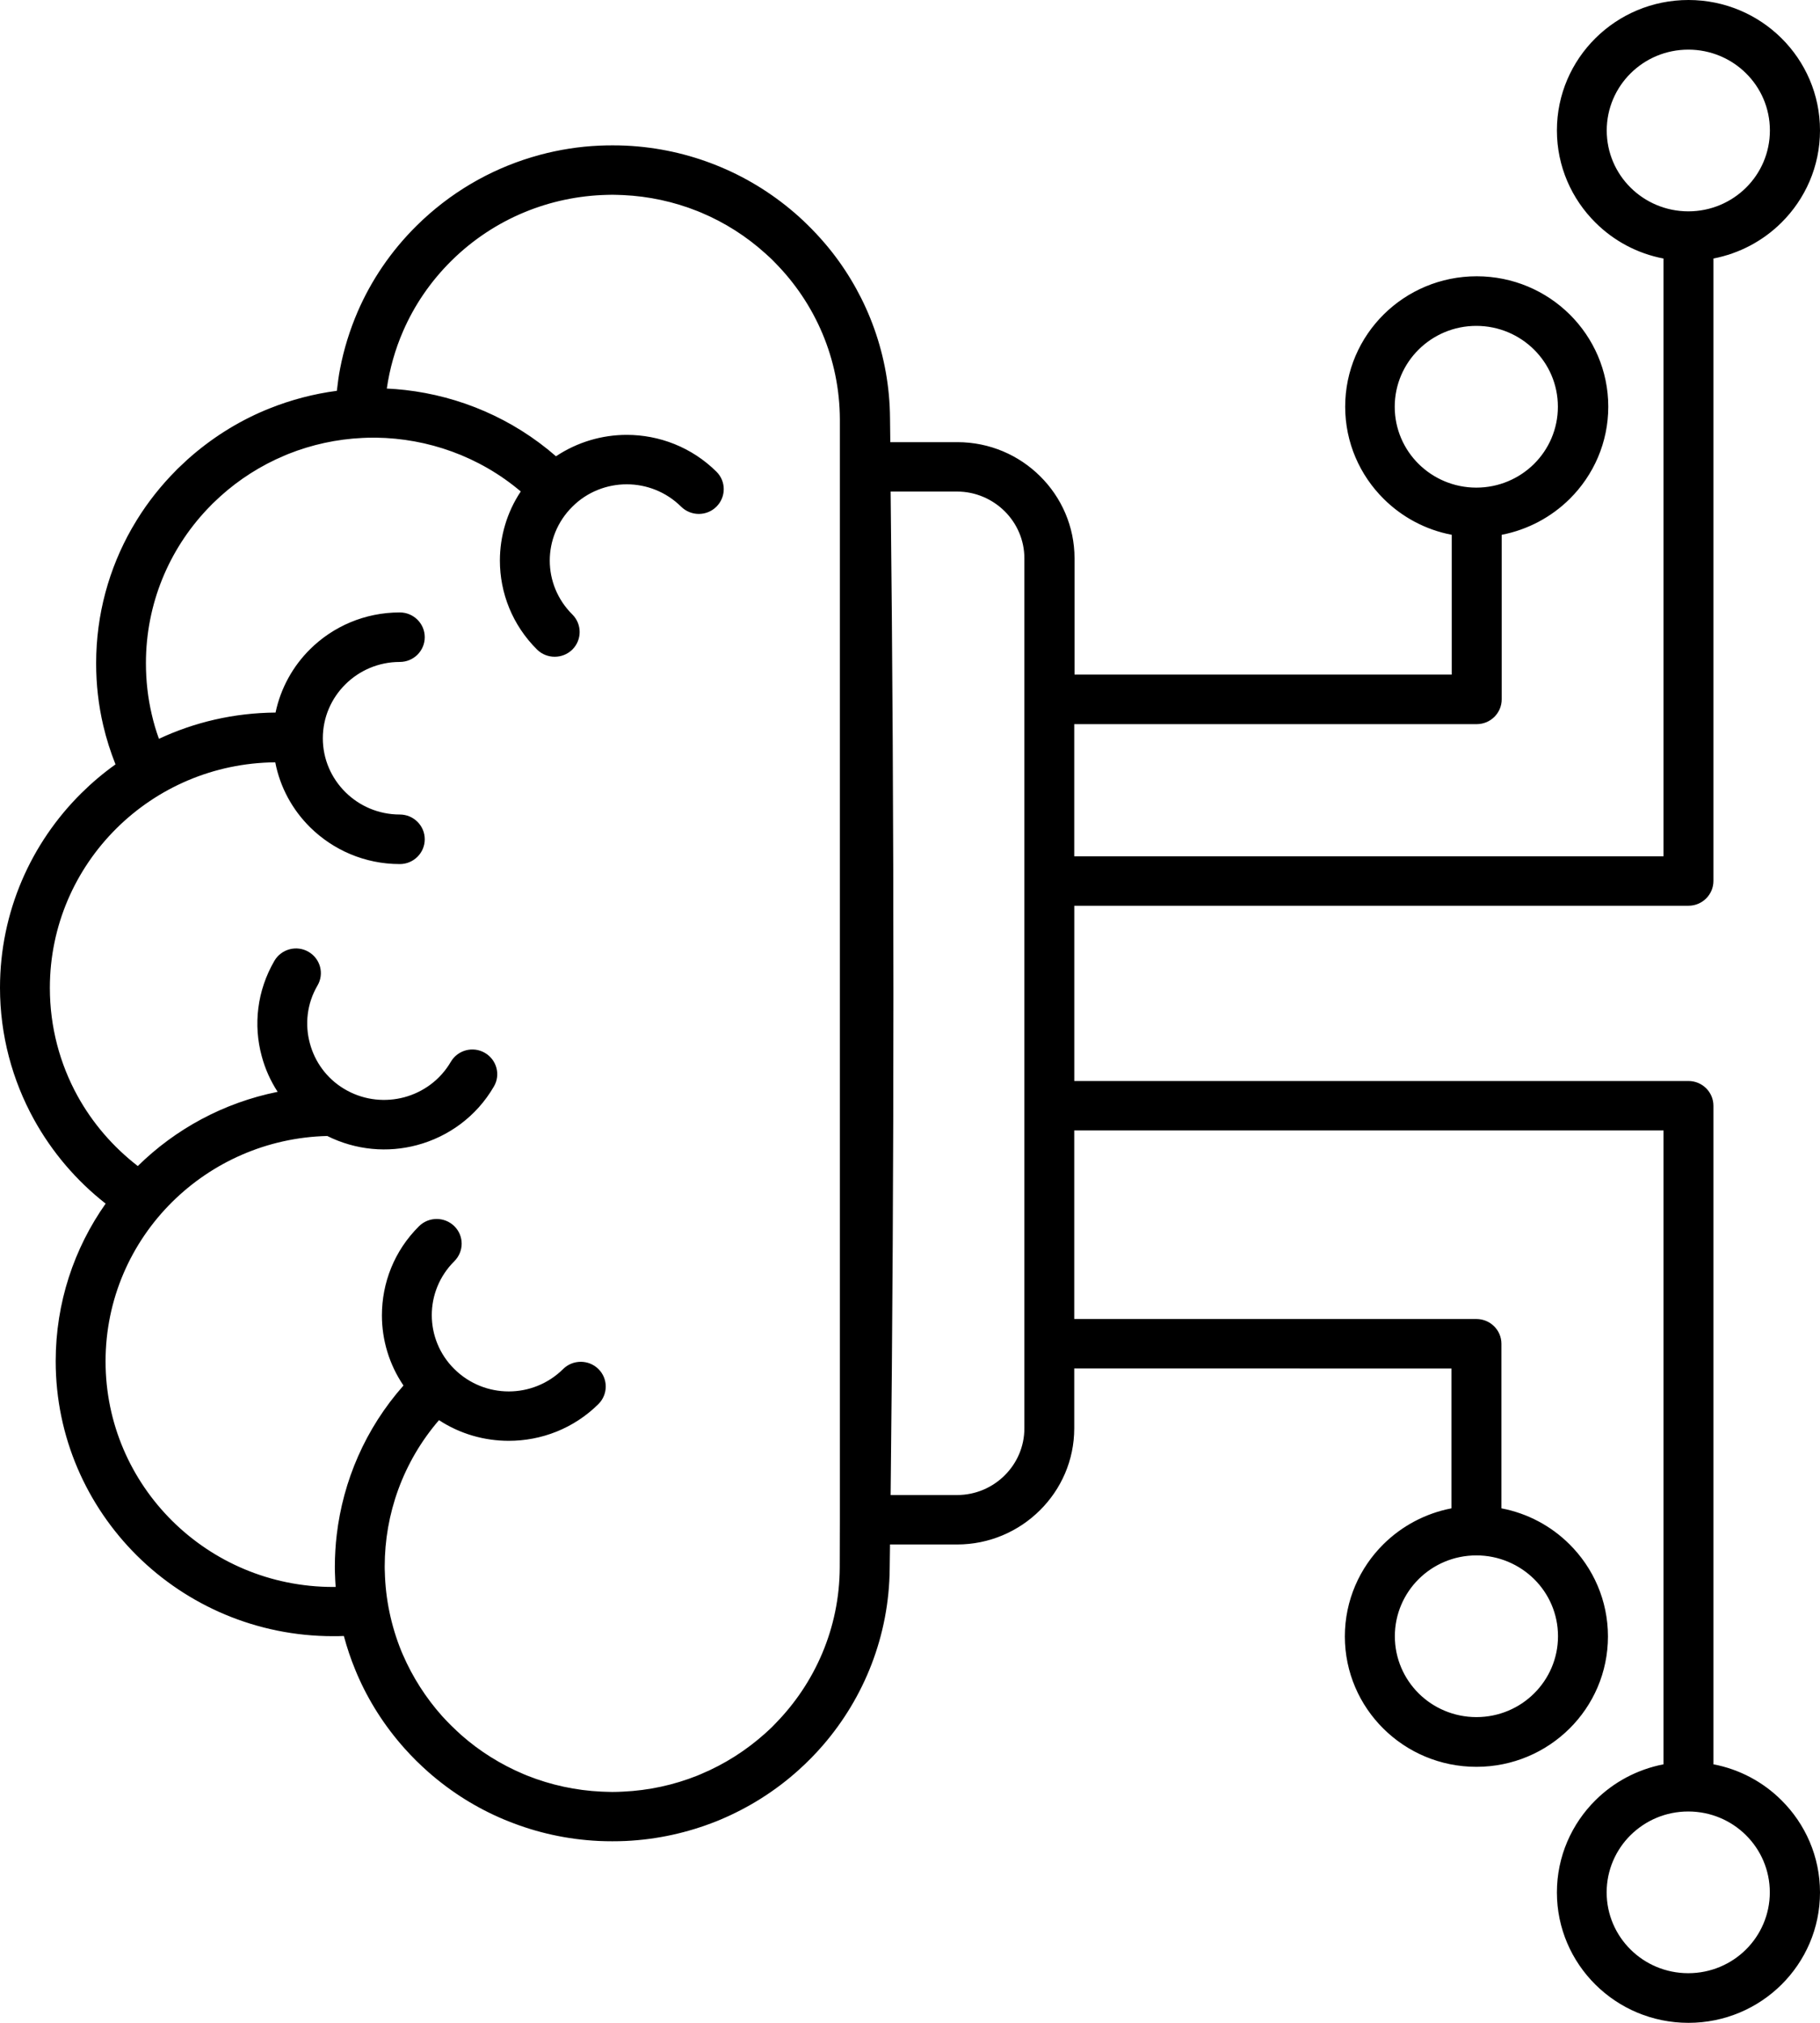 <svg width="45" height="50" viewBox="0 0 45 50" fill="none" xmlns="http://www.w3.org/2000/svg">
<path fill-rule="evenodd" clip-rule="evenodd" d="M26.561 21.166L41.13 21.166V6.39C40.48 6.267 39.897 5.95 39.448 5.502C38.86 4.919 38.495 4.113 38.495 3.223C38.495 2.333 38.86 1.527 39.448 0.944C40.036 0.361 40.849 0 41.748 0C42.646 0 43.459 0.361 44.047 0.944C44.635 1.527 45 2.333 45 3.223C45 4.113 44.635 4.919 44.047 5.502C43.596 5.95 43.015 6.264 42.365 6.39V21.776C42.365 22.112 42.09 22.388 41.748 22.388L26.562 22.388V26.72L41.748 26.72C42.087 26.72 42.365 26.992 42.365 27.332V43.61C43.015 43.733 43.598 44.05 44.047 44.498C44.635 45.081 45 45.887 45 46.777C45 47.667 44.635 48.473 44.047 49.056C43.459 49.639 42.646 50 41.748 50C40.849 50 40.036 49.639 39.448 49.056C38.86 48.473 38.495 47.667 38.495 46.777C38.495 45.887 38.86 45.081 39.448 44.498C39.899 44.05 40.48 43.736 41.13 43.61V27.942L26.561 27.942V32.603H36.505C36.845 32.603 37.123 32.876 37.123 33.215V37.283C37.773 37.406 38.356 37.723 38.805 38.17C39.393 38.753 39.757 39.559 39.757 40.449C39.757 41.339 39.393 42.146 38.805 42.728C38.217 43.311 37.403 43.672 36.505 43.672C35.607 43.672 34.793 43.311 34.205 42.728C33.617 42.146 33.252 41.339 33.252 40.449C33.252 39.559 33.617 38.753 34.205 38.17C34.657 37.723 35.237 37.408 35.887 37.283V33.827L26.561 33.825V35.305C26.561 36.096 26.236 36.814 25.71 37.333C25.186 37.854 24.46 38.176 23.663 38.176H22.006L21.998 38.771C21.984 40.435 21.366 41.96 20.351 43.135C20.165 43.351 19.964 43.555 19.751 43.747C19.165 44.276 18.508 44.684 17.816 44.976C17.778 44.991 17.744 45.006 17.706 45.021C17.009 45.298 16.258 45.468 15.471 45.505C15.36 45.51 15.25 45.512 15.141 45.512C15.03 45.512 14.92 45.51 14.811 45.505C14.022 45.468 13.268 45.298 12.571 45.018C12.534 45.003 12.499 44.989 12.462 44.974C11.794 44.694 11.162 44.303 10.591 43.801C10.487 43.71 10.39 43.617 10.291 43.521C10.194 43.423 10.1 43.327 10.008 43.223C9.504 42.66 9.11 42.036 8.827 41.377C8.812 41.343 8.797 41.306 8.783 41.271C8.671 41.001 8.579 40.723 8.502 40.438C8.408 40.443 8.319 40.443 8.237 40.443C6.344 40.443 4.627 39.681 3.387 38.452C2.146 37.22 1.377 35.521 1.377 33.645C1.377 32.197 1.833 30.855 2.612 29.751C1.89 29.186 1.285 28.477 0.839 27.669C0.305 26.7 0 25.589 0 24.414C0 22.538 0.769 20.837 2.01 19.607C2.273 19.347 2.555 19.108 2.856 18.894C2.732 18.582 2.63 18.262 2.553 17.933C2.436 17.436 2.377 16.92 2.377 16.396C2.377 15.184 2.697 14.049 3.257 13.065L3.292 13.006C3.545 12.569 3.853 12.156 4.213 11.772C4.27 11.711 4.329 11.652 4.389 11.59C4.468 11.514 4.548 11.438 4.629 11.364C5.215 10.838 5.87 10.427 6.562 10.137C6.597 10.123 6.634 10.108 6.671 10.093C7.195 9.884 7.75 9.736 8.329 9.66C8.351 9.476 8.373 9.289 8.41 9.107C8.502 8.628 8.649 8.156 8.845 7.701C9.179 6.931 9.663 6.211 10.296 5.584C11.12 4.768 12.1 4.202 13.139 3.888C13.211 3.866 13.283 3.846 13.355 3.826C13.824 3.701 14.313 3.622 14.816 3.6C14.928 3.595 15.037 3.593 15.146 3.593C15.258 3.593 15.367 3.595 15.476 3.6C16.265 3.637 17.019 3.807 17.716 4.087C17.754 4.102 17.788 4.116 17.823 4.131C18.515 4.421 19.17 4.832 19.756 5.358C20.053 5.628 20.324 5.916 20.572 6.231C21.46 7.366 21.994 8.79 22.006 10.334L22.013 10.929H23.671C24.47 10.929 25.194 11.251 25.718 11.772C26.243 12.291 26.568 13.011 26.568 13.8V16.674L35.895 16.674V13.219C35.245 13.096 34.661 12.778 34.212 12.331C33.624 11.748 33.26 10.942 33.26 10.052C33.26 9.162 33.624 8.356 34.212 7.773C34.8 7.19 35.614 6.829 36.512 6.829C37.41 6.829 38.224 7.19 38.812 7.773C39.4 8.356 39.765 9.162 39.765 10.052C39.765 10.942 39.4 11.748 38.812 12.331C38.361 12.778 37.78 13.093 37.13 13.219V17.286C37.13 17.623 36.855 17.899 36.512 17.899L26.561 17.899L26.561 21.166ZM41.745 5.224C42.303 5.224 42.806 5 43.171 4.639C43.536 4.278 43.761 3.776 43.761 3.225C43.761 2.672 43.536 2.173 43.171 1.812C42.806 1.45 42.3 1.227 41.745 1.227C41.186 1.227 40.683 1.45 40.318 1.812C39.953 2.173 39.727 2.675 39.727 3.225C39.727 3.778 39.953 4.278 40.318 4.639C40.683 5 41.189 5.224 41.745 5.224ZM36.505 38.446C35.947 38.446 35.443 38.669 35.078 39.031C34.714 39.392 34.488 39.894 34.488 40.444C34.488 40.997 34.714 41.496 35.078 41.858C35.443 42.219 35.949 42.443 36.505 42.443C37.063 42.443 37.567 42.219 37.931 41.858C38.296 41.496 38.522 40.995 38.522 40.444C38.522 39.891 38.296 39.392 37.931 39.031C37.567 38.672 37.06 38.446 36.505 38.446ZM35.076 11.468C35.441 11.829 35.947 12.053 36.502 12.053C37.06 12.053 37.564 11.829 37.929 11.468C38.294 11.106 38.519 10.605 38.519 10.054C38.519 9.501 38.294 9.002 37.929 8.641C37.564 8.279 37.058 8.055 36.502 8.055C35.944 8.055 35.441 8.279 35.076 8.641C34.711 9.002 34.485 9.504 34.485 10.054C34.485 10.607 34.711 11.107 35.076 11.468ZM23.663 12.15H22.021C22.113 20.357 22.113 28.748 22.021 36.954H23.663C24.12 36.954 24.537 36.77 24.839 36.47C25.142 36.17 25.328 35.759 25.328 35.304V13.8C25.328 13.348 25.142 12.935 24.839 12.635C24.537 12.337 24.12 12.15 23.663 12.15ZM41.742 44.776C41.184 44.776 40.683 44.999 40.316 45.361C39.951 45.722 39.725 46.224 39.725 46.775C39.725 47.328 39.951 47.827 40.316 48.188C40.68 48.55 41.186 48.773 41.742 48.773C42.3 48.773 42.804 48.55 43.169 48.188C43.533 47.827 43.759 47.325 43.759 46.775C43.759 46.221 43.533 45.722 43.169 45.361C42.804 44.999 42.3 44.776 41.742 44.776ZM10.361 30.309C10.601 30.071 10.993 30.071 11.234 30.309C11.475 30.547 11.475 30.933 11.234 31.174C10.862 31.543 10.676 32.025 10.676 32.507C10.676 32.989 10.862 33.473 11.234 33.84C11.606 34.208 12.092 34.393 12.579 34.393C13.065 34.393 13.551 34.208 13.923 33.84C14.164 33.601 14.556 33.601 14.797 33.84C15.037 34.078 15.037 34.464 14.797 34.705C14.184 35.312 13.383 35.614 12.579 35.614C11.978 35.614 11.376 35.445 10.854 35.103C9.959 36.143 9.512 37.429 9.512 38.717C9.512 38.761 9.512 38.806 9.515 38.85C9.53 39.519 9.669 40.185 9.924 40.814C9.937 40.844 9.949 40.873 9.961 40.9C10.202 41.456 10.53 41.967 10.929 42.415C11.006 42.498 11.08 42.579 11.162 42.658C11.244 42.737 11.323 42.813 11.408 42.889C11.859 43.287 12.378 43.612 12.941 43.85C12.971 43.863 13.001 43.875 13.03 43.887C13.621 44.123 14.243 44.256 14.869 44.285C14.96 44.29 15.05 44.29 15.139 44.293C15.231 44.293 15.32 44.29 15.409 44.285C16.037 44.256 16.657 44.123 17.248 43.887C17.278 43.875 17.307 43.863 17.335 43.85C17.92 43.605 18.453 43.263 18.92 42.845C18.999 42.773 19.091 42.69 19.163 42.611C20.148 41.611 20.758 40.246 20.763 38.739L20.766 37.566V10.368C20.761 8.861 20.151 7.494 19.166 6.496C19.091 6.415 19.004 6.336 18.922 6.263C18.459 5.845 17.925 5.503 17.34 5.257L17.25 5.22C16.66 4.984 16.037 4.851 15.409 4.822C15.318 4.817 15.228 4.817 15.139 4.814L15.003 4.817C13.608 4.851 12.224 5.395 11.16 6.447C10.639 6.963 10.242 7.553 9.969 8.18C9.768 8.64 9.634 9.119 9.564 9.604C9.716 9.611 9.867 9.623 10.018 9.64C11.361 9.793 12.668 10.339 13.747 11.278C14.276 10.926 14.886 10.749 15.496 10.749C16.298 10.749 17.101 11.052 17.714 11.659C17.955 11.897 17.955 12.283 17.714 12.524C17.474 12.763 17.084 12.763 16.841 12.524C16.469 12.155 15.982 11.971 15.496 11.971C15.01 11.971 14.521 12.155 14.152 12.524C13.78 12.893 13.593 13.375 13.593 13.857C13.593 14.339 13.78 14.82 14.152 15.189C14.392 15.428 14.392 15.816 14.152 16.055C13.911 16.293 13.519 16.293 13.278 16.055C12.666 15.447 12.36 14.653 12.36 13.857C12.36 13.262 12.532 12.664 12.876 12.148C11.847 11.278 10.574 10.835 9.296 10.818H9.229C9.138 10.818 9.048 10.82 8.959 10.825C8.331 10.855 7.711 10.988 7.121 11.224C7.091 11.236 7.061 11.248 7.034 11.261C6.448 11.507 5.915 11.848 5.451 12.266C5.384 12.328 5.32 12.389 5.255 12.45C5.208 12.497 5.161 12.546 5.114 12.596C4.178 13.591 3.608 14.926 3.608 16.392C3.608 16.829 3.657 17.254 3.752 17.658C3.799 17.864 3.858 18.066 3.93 18.262C4.806 17.852 5.781 17.621 6.813 17.613C6.94 17.009 7.242 16.468 7.667 16.047C8.235 15.484 9.019 15.138 9.885 15.138C10.224 15.138 10.502 15.411 10.502 15.75C10.502 16.087 10.227 16.362 9.885 16.362C9.359 16.362 8.885 16.573 8.54 16.915C8.195 17.257 7.982 17.727 7.982 18.248C7.982 18.769 8.195 19.238 8.54 19.58C8.885 19.922 9.359 20.133 9.885 20.133C10.224 20.133 10.502 20.406 10.502 20.745C10.502 21.082 10.227 21.358 9.885 21.358C9.019 21.358 8.235 21.009 7.667 20.448C7.232 20.018 6.925 19.462 6.806 18.843C5.272 18.857 3.888 19.477 2.881 20.475C1.864 21.483 1.233 22.877 1.233 24.419C1.233 25.39 1.482 26.299 1.918 27.091C2.29 27.765 2.799 28.352 3.407 28.822C4.337 27.907 5.53 27.256 6.865 26.988C6.687 26.715 6.553 26.415 6.471 26.105C6.262 25.338 6.352 24.492 6.786 23.747C6.957 23.457 7.334 23.356 7.627 23.526C7.922 23.696 8.021 24.069 7.85 24.36C7.587 24.809 7.535 25.323 7.662 25.79C7.783 26.243 8.073 26.651 8.503 26.911C8.532 26.926 8.562 26.943 8.589 26.96C9.033 27.199 9.535 27.243 9.991 27.123C10.463 26.997 10.884 26.695 11.147 26.245C11.318 25.953 11.695 25.854 11.988 26.024C12.281 26.193 12.383 26.567 12.211 26.857C11.78 27.6 11.083 28.099 10.309 28.305C9.589 28.497 8.803 28.433 8.091 28.079C6.595 28.116 5.245 28.733 4.258 29.709C3.24 30.717 2.61 32.111 2.61 33.65C2.61 35.189 3.24 36.583 4.258 37.593C5.275 38.601 6.681 39.226 8.237 39.226H8.299C8.292 39.113 8.284 39 8.282 38.884V38.882C8.279 38.828 8.279 38.776 8.279 38.722C8.279 38.587 8.284 38.449 8.292 38.316C8.299 38.188 8.311 38.063 8.326 37.935C8.483 36.608 9.031 35.314 9.976 34.247C9.621 33.724 9.443 33.119 9.443 32.514C9.443 31.71 9.748 30.916 10.361 30.309Z" fill="black"/>
</svg>

